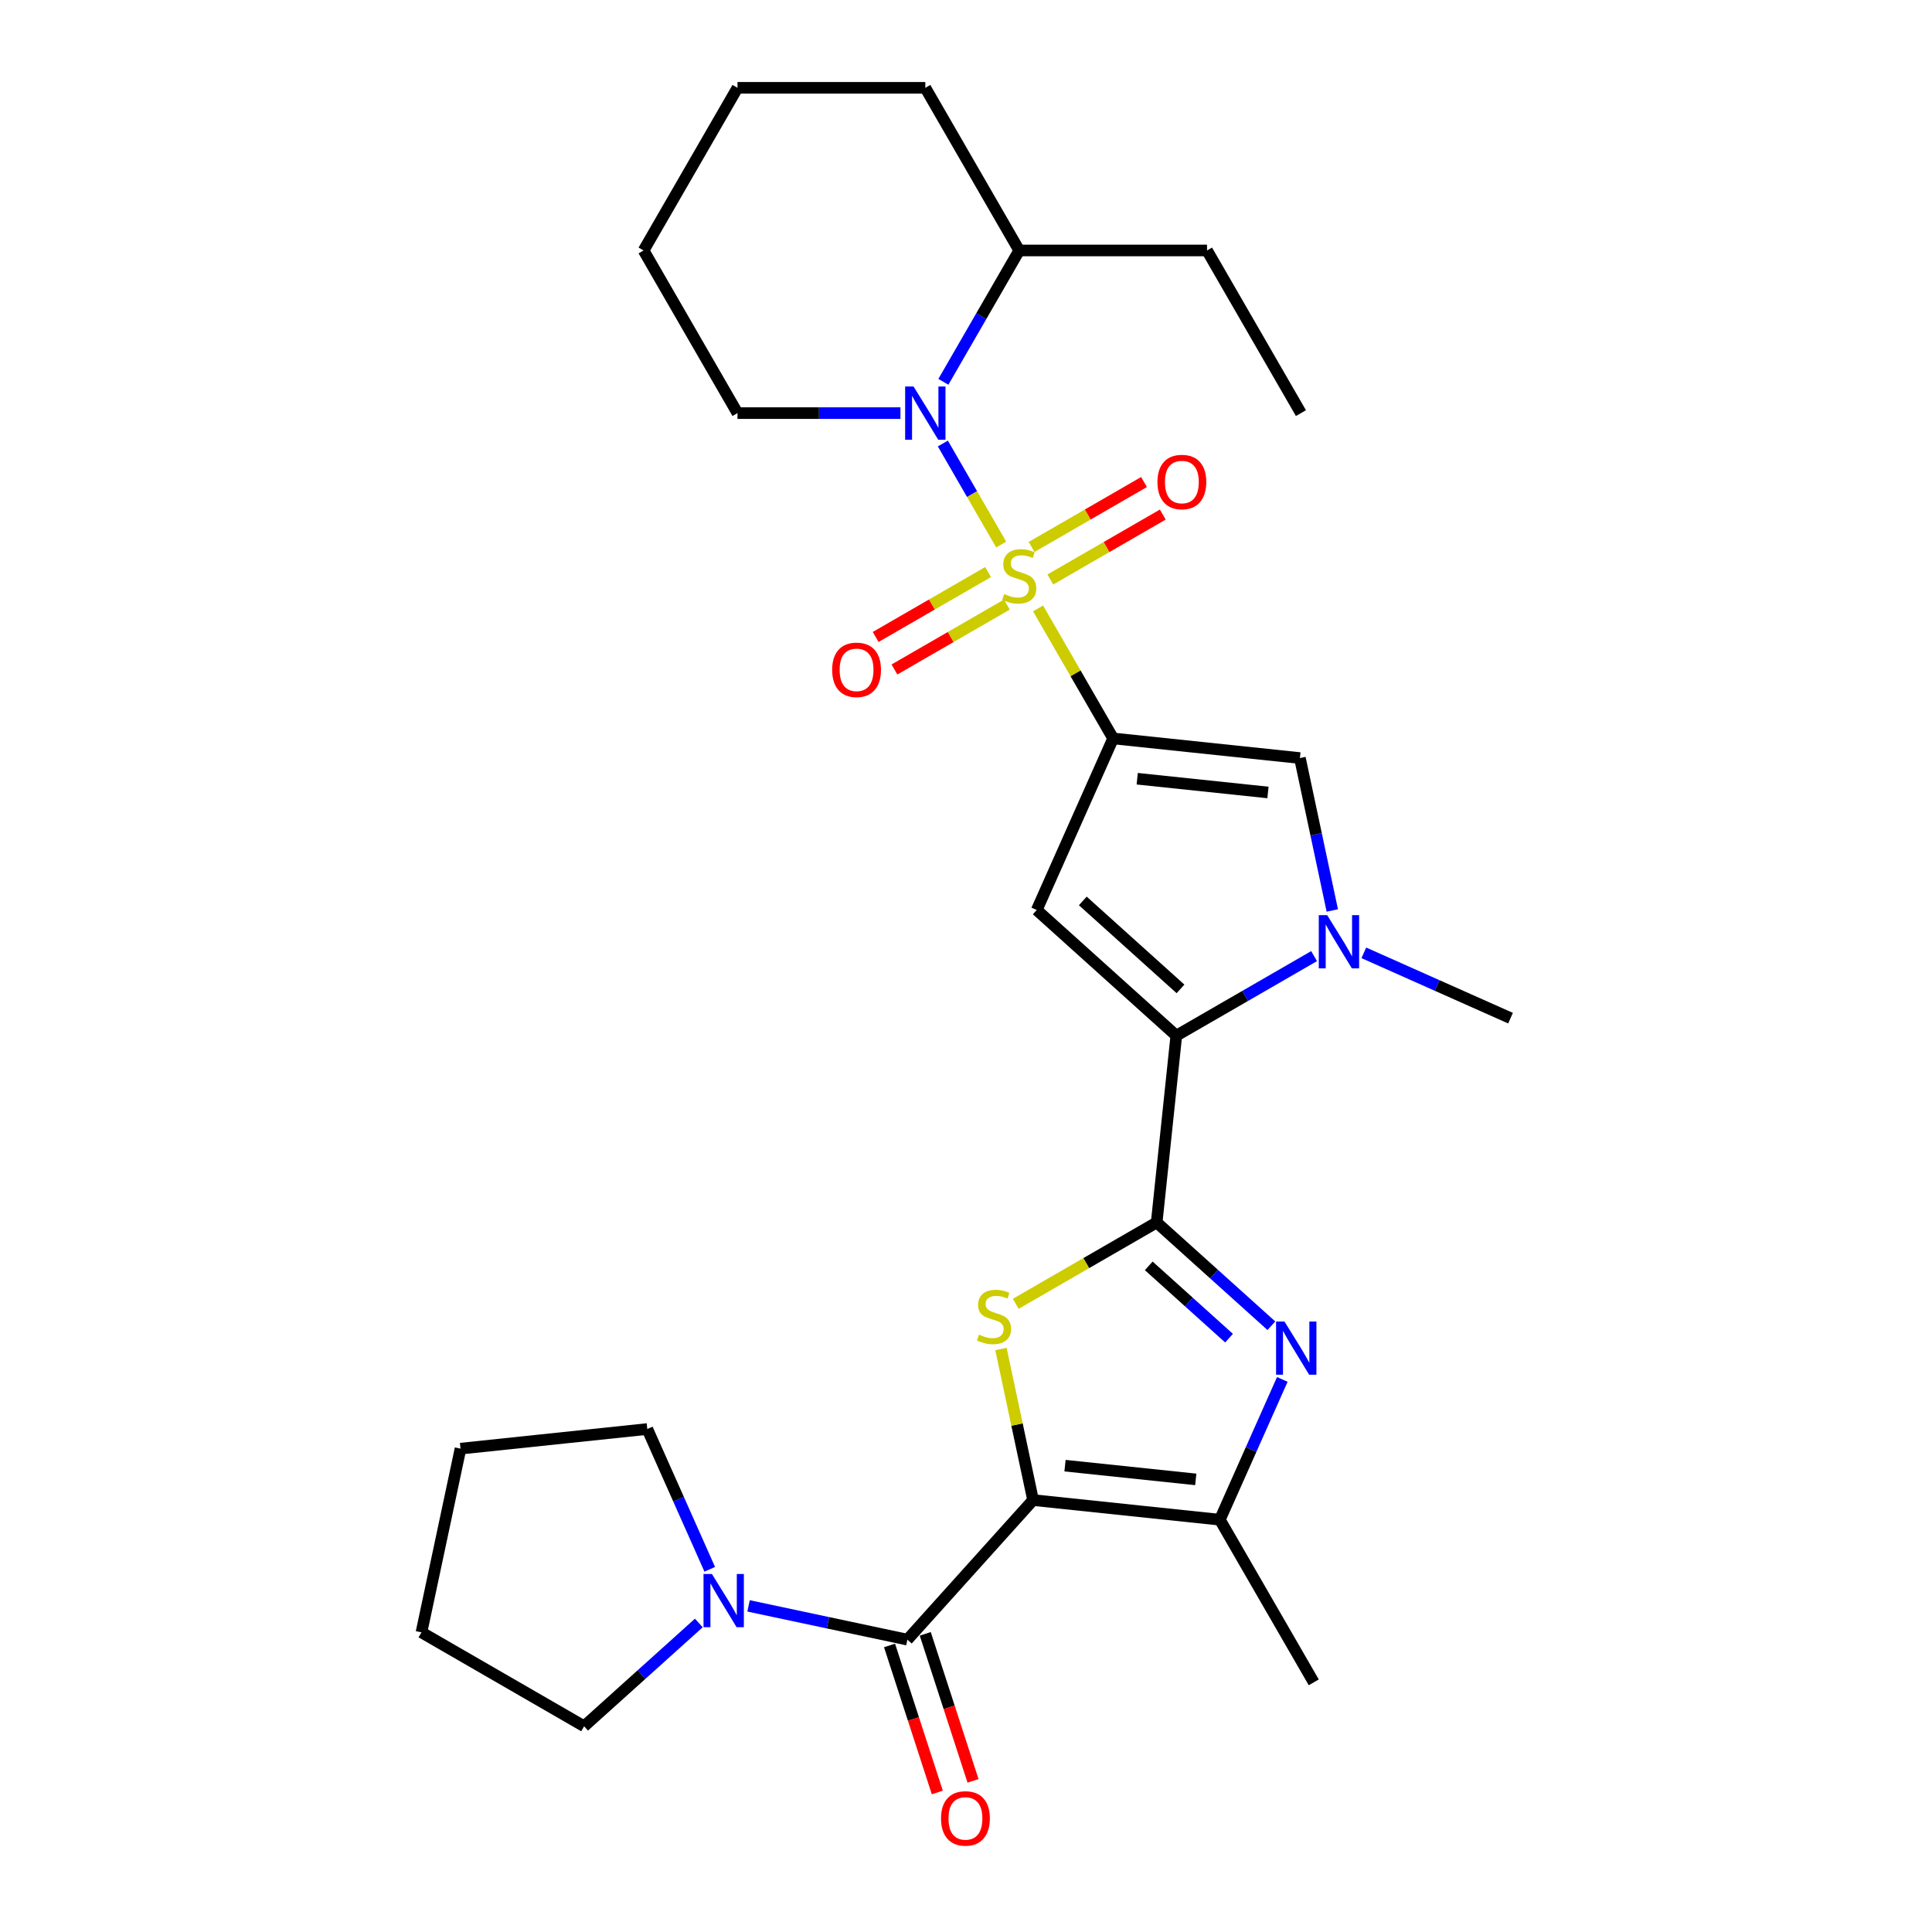 <?xml version='1.0' encoding='iso-8859-1'?>
<svg version='1.1' baseProfile='full'
              xmlns='http://www.w3.org/2000/svg'
                      xmlns:rdkit='http://www.rdkit.org/xml'
                      xmlns:xlink='http://www.w3.org/1999/xlink'
                  xml:space='preserve'
width='1000px' height='1000px' viewBox='0 0 1000 1000'>
<!-- END OF HEADER -->
<rect style='opacity:1.0;fill:#FFFFFF;stroke:none' width='1000' height='1000' x='0' y='0'> </rect>
<path class='bond-0' d='M 537.3,314.914 L 556.725,348.56' style='fill:none;fill-rule:evenodd;stroke:#CCCC00;stroke-width:6px;stroke-linecap:butt;stroke-linejoin:miter;stroke-opacity:1' />
<path class='bond-0' d='M 556.725,348.56 L 576.151,382.206' style='fill:none;fill-rule:evenodd;stroke:#000000;stroke-width:6px;stroke-linecap:butt;stroke-linejoin:miter;stroke-opacity:1' />
<path class='bond-7' d='M 518.217,281.862 L 503.119,255.711' style='fill:none;fill-rule:evenodd;stroke:#CCCC00;stroke-width:6px;stroke-linecap:butt;stroke-linejoin:miter;stroke-opacity:1' />
<path class='bond-7' d='M 503.119,255.711 L 488.02,229.559' style='fill:none;fill-rule:evenodd;stroke:#0000FF;stroke-width:6px;stroke-linecap:butt;stroke-linejoin:miter;stroke-opacity:1' />
<path class='bond-13' d='M 543.663,299.938 L 572.757,283.14' style='fill:none;fill-rule:evenodd;stroke:#CCCC00;stroke-width:6px;stroke-linecap:butt;stroke-linejoin:miter;stroke-opacity:1' />
<path class='bond-13' d='M 572.757,283.14 L 601.851,266.343' style='fill:none;fill-rule:evenodd;stroke:#FF0000;stroke-width:6px;stroke-linecap:butt;stroke-linejoin:miter;stroke-opacity:1' />
<path class='bond-13' d='M 533.942,283.1 L 563.036,266.303' style='fill:none;fill-rule:evenodd;stroke:#CCCC00;stroke-width:6px;stroke-linecap:butt;stroke-linejoin:miter;stroke-opacity:1' />
<path class='bond-13' d='M 563.036,266.303 L 592.13,249.505' style='fill:none;fill-rule:evenodd;stroke:#FF0000;stroke-width:6px;stroke-linecap:butt;stroke-linejoin:miter;stroke-opacity:1' />
<path class='bond-14' d='M 511.427,296.099 L 482.333,312.896' style='fill:none;fill-rule:evenodd;stroke:#CCCC00;stroke-width:6px;stroke-linecap:butt;stroke-linejoin:miter;stroke-opacity:1' />
<path class='bond-14' d='M 482.333,312.896 L 453.24,329.694' style='fill:none;fill-rule:evenodd;stroke:#FF0000;stroke-width:6px;stroke-linecap:butt;stroke-linejoin:miter;stroke-opacity:1' />
<path class='bond-14' d='M 521.149,312.936 L 492.055,329.734' style='fill:none;fill-rule:evenodd;stroke:#CCCC00;stroke-width:6px;stroke-linecap:butt;stroke-linejoin:miter;stroke-opacity:1' />
<path class='bond-14' d='M 492.055,329.734 L 462.961,346.531' style='fill:none;fill-rule:evenodd;stroke:#FF0000;stroke-width:6px;stroke-linecap:butt;stroke-linejoin:miter;stroke-opacity:1' />
<path class='bond-5' d='M 576.151,382.206 L 536.611,471.014' style='fill:none;fill-rule:evenodd;stroke:#000000;stroke-width:6px;stroke-linecap:butt;stroke-linejoin:miter;stroke-opacity:1' />
<path class='bond-11' d='M 576.151,382.206 L 672.83,392.368' style='fill:none;fill-rule:evenodd;stroke:#000000;stroke-width:6px;stroke-linecap:butt;stroke-linejoin:miter;stroke-opacity:1' />
<path class='bond-11' d='M 588.621,403.066 L 656.296,410.179' style='fill:none;fill-rule:evenodd;stroke:#000000;stroke-width:6px;stroke-linecap:butt;stroke-linejoin:miter;stroke-opacity:1' />
<path class='bond-1' d='M 534.716,776.434 L 526.406,737.338' style='fill:none;fill-rule:evenodd;stroke:#000000;stroke-width:6px;stroke-linecap:butt;stroke-linejoin:miter;stroke-opacity:1' />
<path class='bond-1' d='M 526.406,737.338 L 518.096,698.242' style='fill:none;fill-rule:evenodd;stroke:#CCCC00;stroke-width:6px;stroke-linecap:butt;stroke-linejoin:miter;stroke-opacity:1' />
<path class='bond-8' d='M 534.716,776.434 L 469.669,848.676' style='fill:none;fill-rule:evenodd;stroke:#000000;stroke-width:6px;stroke-linecap:butt;stroke-linejoin:miter;stroke-opacity:1' />
<path class='bond-31' d='M 534.716,776.434 L 631.395,786.595' style='fill:none;fill-rule:evenodd;stroke:#000000;stroke-width:6px;stroke-linecap:butt;stroke-linejoin:miter;stroke-opacity:1' />
<path class='bond-31' d='M 551.25,758.622 L 618.926,765.735' style='fill:none;fill-rule:evenodd;stroke:#000000;stroke-width:6px;stroke-linecap:butt;stroke-linejoin:miter;stroke-opacity:1' />
<path class='bond-2' d='M 598.693,632.74 L 608.854,536.061' style='fill:none;fill-rule:evenodd;stroke:#000000;stroke-width:6px;stroke-linecap:butt;stroke-linejoin:miter;stroke-opacity:1' />
<path class='bond-3' d='M 598.693,632.74 L 562.227,653.794' style='fill:none;fill-rule:evenodd;stroke:#000000;stroke-width:6px;stroke-linecap:butt;stroke-linejoin:miter;stroke-opacity:1' />
<path class='bond-3' d='M 562.227,653.794 L 525.762,674.847' style='fill:none;fill-rule:evenodd;stroke:#CCCC00;stroke-width:6px;stroke-linecap:butt;stroke-linejoin:miter;stroke-opacity:1' />
<path class='bond-6' d='M 598.693,632.74 L 628.378,659.47' style='fill:none;fill-rule:evenodd;stroke:#000000;stroke-width:6px;stroke-linecap:butt;stroke-linejoin:miter;stroke-opacity:1' />
<path class='bond-6' d='M 628.378,659.47 L 658.064,686.199' style='fill:none;fill-rule:evenodd;stroke:#0000FF;stroke-width:6px;stroke-linecap:butt;stroke-linejoin:miter;stroke-opacity:1' />
<path class='bond-6' d='M 594.589,655.208 L 615.369,673.918' style='fill:none;fill-rule:evenodd;stroke:#000000;stroke-width:6px;stroke-linecap:butt;stroke-linejoin:miter;stroke-opacity:1' />
<path class='bond-6' d='M 615.369,673.918 L 636.149,692.628' style='fill:none;fill-rule:evenodd;stroke:#0000FF;stroke-width:6px;stroke-linecap:butt;stroke-linejoin:miter;stroke-opacity:1' />
<path class='bond-4' d='M 608.854,536.061 L 536.611,471.014' style='fill:none;fill-rule:evenodd;stroke:#000000;stroke-width:6px;stroke-linecap:butt;stroke-linejoin:miter;stroke-opacity:1' />
<path class='bond-4' d='M 611.027,511.855 L 560.457,466.322' style='fill:none;fill-rule:evenodd;stroke:#000000;stroke-width:6px;stroke-linecap:butt;stroke-linejoin:miter;stroke-opacity:1' />
<path class='bond-29' d='M 608.854,536.061 L 644.512,515.474' style='fill:none;fill-rule:evenodd;stroke:#000000;stroke-width:6px;stroke-linecap:butt;stroke-linejoin:miter;stroke-opacity:1' />
<path class='bond-29' d='M 644.512,515.474 L 680.171,494.886' style='fill:none;fill-rule:evenodd;stroke:#0000FF;stroke-width:6px;stroke-linecap:butt;stroke-linejoin:miter;stroke-opacity:1' />
<path class='bond-9' d='M 663.724,713.983 L 647.56,750.289' style='fill:none;fill-rule:evenodd;stroke:#0000FF;stroke-width:6px;stroke-linecap:butt;stroke-linejoin:miter;stroke-opacity:1' />
<path class='bond-9' d='M 647.56,750.289 L 631.395,786.595' style='fill:none;fill-rule:evenodd;stroke:#000000;stroke-width:6px;stroke-linecap:butt;stroke-linejoin:miter;stroke-opacity:1' />
<path class='bond-16' d='M 488.29,197.635 L 507.917,163.639' style='fill:none;fill-rule:evenodd;stroke:#0000FF;stroke-width:6px;stroke-linecap:butt;stroke-linejoin:miter;stroke-opacity:1' />
<path class='bond-16' d='M 507.917,163.639 L 527.545,129.642' style='fill:none;fill-rule:evenodd;stroke:#000000;stroke-width:6px;stroke-linecap:butt;stroke-linejoin:miter;stroke-opacity:1' />
<path class='bond-17' d='M 466.068,213.83 L 423.898,213.83' style='fill:none;fill-rule:evenodd;stroke:#0000FF;stroke-width:6px;stroke-linecap:butt;stroke-linejoin:miter;stroke-opacity:1' />
<path class='bond-17' d='M 423.898,213.83 L 381.727,213.83' style='fill:none;fill-rule:evenodd;stroke:#000000;stroke-width:6px;stroke-linecap:butt;stroke-linejoin:miter;stroke-opacity:1' />
<path class='bond-12' d='M 469.669,848.676 L 428.56,839.938' style='fill:none;fill-rule:evenodd;stroke:#000000;stroke-width:6px;stroke-linecap:butt;stroke-linejoin:miter;stroke-opacity:1' />
<path class='bond-12' d='M 428.56,839.938 L 387.452,831.201' style='fill:none;fill-rule:evenodd;stroke:#0000FF;stroke-width:6px;stroke-linecap:butt;stroke-linejoin:miter;stroke-opacity:1' />
<path class='bond-15' d='M 460.423,851.68 L 472.787,889.732' style='fill:none;fill-rule:evenodd;stroke:#000000;stroke-width:6px;stroke-linecap:butt;stroke-linejoin:miter;stroke-opacity:1' />
<path class='bond-15' d='M 472.787,889.732 L 485.151,927.783' style='fill:none;fill-rule:evenodd;stroke:#FF0000;stroke-width:6px;stroke-linecap:butt;stroke-linejoin:miter;stroke-opacity:1' />
<path class='bond-15' d='M 478.914,845.672 L 491.278,883.724' style='fill:none;fill-rule:evenodd;stroke:#000000;stroke-width:6px;stroke-linecap:butt;stroke-linejoin:miter;stroke-opacity:1' />
<path class='bond-15' d='M 491.278,883.724 L 503.641,921.775' style='fill:none;fill-rule:evenodd;stroke:#FF0000;stroke-width:6px;stroke-linecap:butt;stroke-linejoin:miter;stroke-opacity:1' />
<path class='bond-19' d='M 631.395,786.595 L 680.001,870.783' style='fill:none;fill-rule:evenodd;stroke:#000000;stroke-width:6px;stroke-linecap:butt;stroke-linejoin:miter;stroke-opacity:1' />
<path class='bond-10' d='M 689.599,471.26 L 681.215,431.814' style='fill:none;fill-rule:evenodd;stroke:#0000FF;stroke-width:6px;stroke-linecap:butt;stroke-linejoin:miter;stroke-opacity:1' />
<path class='bond-10' d='M 681.215,431.814 L 672.83,392.368' style='fill:none;fill-rule:evenodd;stroke:#000000;stroke-width:6px;stroke-linecap:butt;stroke-linejoin:miter;stroke-opacity:1' />
<path class='bond-18' d='M 705.913,493.186 L 743.881,510.09' style='fill:none;fill-rule:evenodd;stroke:#0000FF;stroke-width:6px;stroke-linecap:butt;stroke-linejoin:miter;stroke-opacity:1' />
<path class='bond-18' d='M 743.881,510.09 L 781.849,526.995' style='fill:none;fill-rule:evenodd;stroke:#000000;stroke-width:6px;stroke-linecap:butt;stroke-linejoin:miter;stroke-opacity:1' />
<path class='bond-20' d='M 361.71,840.054 L 332.024,866.783' style='fill:none;fill-rule:evenodd;stroke:#0000FF;stroke-width:6px;stroke-linecap:butt;stroke-linejoin:miter;stroke-opacity:1' />
<path class='bond-20' d='M 332.024,866.783 L 302.339,893.512' style='fill:none;fill-rule:evenodd;stroke:#000000;stroke-width:6px;stroke-linecap:butt;stroke-linejoin:miter;stroke-opacity:1' />
<path class='bond-21' d='M 367.37,812.269 L 351.206,775.963' style='fill:none;fill-rule:evenodd;stroke:#0000FF;stroke-width:6px;stroke-linecap:butt;stroke-linejoin:miter;stroke-opacity:1' />
<path class='bond-21' d='M 351.206,775.963 L 335.042,739.657' style='fill:none;fill-rule:evenodd;stroke:#000000;stroke-width:6px;stroke-linecap:butt;stroke-linejoin:miter;stroke-opacity:1' />
<path class='bond-22' d='M 527.545,129.642 L 624.757,129.642' style='fill:none;fill-rule:evenodd;stroke:#000000;stroke-width:6px;stroke-linecap:butt;stroke-linejoin:miter;stroke-opacity:1' />
<path class='bond-23' d='M 527.545,129.642 L 478.939,45.455' style='fill:none;fill-rule:evenodd;stroke:#000000;stroke-width:6px;stroke-linecap:butt;stroke-linejoin:miter;stroke-opacity:1' />
<path class='bond-24' d='M 381.727,213.83 L 333.121,129.642' style='fill:none;fill-rule:evenodd;stroke:#000000;stroke-width:6px;stroke-linecap:butt;stroke-linejoin:miter;stroke-opacity:1' />
<path class='bond-26' d='M 302.339,893.512 L 218.151,844.906' style='fill:none;fill-rule:evenodd;stroke:#000000;stroke-width:6px;stroke-linecap:butt;stroke-linejoin:miter;stroke-opacity:1' />
<path class='bond-25' d='M 335.042,739.657 L 238.362,749.819' style='fill:none;fill-rule:evenodd;stroke:#000000;stroke-width:6px;stroke-linecap:butt;stroke-linejoin:miter;stroke-opacity:1' />
<path class='bond-27' d='M 624.757,129.642 L 673.363,213.83' style='fill:none;fill-rule:evenodd;stroke:#000000;stroke-width:6px;stroke-linecap:butt;stroke-linejoin:miter;stroke-opacity:1' />
<path class='bond-30' d='M 478.939,45.455 L 381.727,45.455' style='fill:none;fill-rule:evenodd;stroke:#000000;stroke-width:6px;stroke-linecap:butt;stroke-linejoin:miter;stroke-opacity:1' />
<path class='bond-28' d='M 333.121,129.642 L 381.727,45.455' style='fill:none;fill-rule:evenodd;stroke:#000000;stroke-width:6px;stroke-linecap:butt;stroke-linejoin:miter;stroke-opacity:1' />
<path class='bond-32' d='M 238.362,749.819 L 218.151,844.906' style='fill:none;fill-rule:evenodd;stroke:#000000;stroke-width:6px;stroke-linecap:butt;stroke-linejoin:miter;stroke-opacity:1' />
<path  class='atom-0' d='M 519.768 307.467
Q 520.079 307.584, 521.362 308.128
Q 522.646 308.673, 524.046 309.023
Q 525.484 309.334, 526.884 309.334
Q 529.489 309.334, 531.006 308.089
Q 532.522 306.806, 532.522 304.59
Q 532.522 303.073, 531.745 302.14
Q 531.006 301.207, 529.839 300.701
Q 528.673 300.196, 526.729 299.613
Q 524.279 298.874, 522.801 298.174
Q 521.362 297.474, 520.313 295.996
Q 519.302 294.519, 519.302 292.03
Q 519.302 288.569, 521.635 286.431
Q 524.007 284.292, 528.673 284.292
Q 531.861 284.292, 535.478 285.808
L 534.583 288.803
Q 531.278 287.442, 528.789 287.442
Q 526.106 287.442, 524.629 288.569
Q 523.151 289.658, 523.19 291.563
Q 523.19 293.041, 523.929 293.935
Q 524.707 294.83, 525.795 295.335
Q 526.923 295.841, 528.789 296.424
Q 531.278 297.202, 532.756 297.979
Q 534.233 298.757, 535.283 300.351
Q 536.372 301.907, 536.372 304.59
Q 536.372 308.401, 533.806 310.461
Q 531.278 312.483, 527.04 312.483
Q 524.59 312.483, 522.723 311.939
Q 520.896 311.434, 518.718 310.539
L 519.768 307.467
' fill='#CCCC00'/>
<path  class='atom-4' d='M 506.728 690.795
Q 507.039 690.912, 508.322 691.456
Q 509.605 692.001, 511.005 692.351
Q 512.444 692.662, 513.844 692.662
Q 516.449 692.662, 517.965 691.417
Q 519.482 690.134, 519.482 687.918
Q 519.482 686.401, 518.704 685.468
Q 517.965 684.535, 516.799 684.029
Q 515.632 683.524, 513.688 682.941
Q 511.238 682.202, 509.761 681.502
Q 508.322 680.802, 507.272 679.324
Q 506.261 677.847, 506.261 675.358
Q 506.261 671.897, 508.594 669.759
Q 510.966 667.62, 515.632 667.62
Q 518.821 667.62, 522.437 669.136
L 521.543 672.131
Q 518.238 670.77, 515.749 670.77
Q 513.066 670.77, 511.588 671.897
Q 510.111 672.986, 510.149 674.891
Q 510.149 676.369, 510.888 677.263
Q 511.666 678.158, 512.755 678.663
Q 513.882 679.169, 515.749 679.752
Q 518.238 680.53, 519.715 681.307
Q 521.193 682.085, 522.243 683.679
Q 523.331 685.235, 523.331 687.918
Q 523.331 691.728, 520.765 693.789
Q 518.238 695.811, 513.999 695.811
Q 511.549 695.811, 509.683 695.267
Q 507.855 694.761, 505.678 693.867
L 506.728 690.795
' fill='#CCCC00'/>
<path  class='atom-7' d='M 664.85 684.023
L 673.871 698.604
Q 674.765 700.043, 676.204 702.648
Q 677.643 705.254, 677.72 705.409
L 677.72 684.023
L 681.376 684.023
L 681.376 711.553
L 677.604 711.553
L 667.921 695.61
Q 666.794 693.744, 665.588 691.605
Q 664.422 689.466, 664.072 688.805
L 664.072 711.553
L 660.494 711.553
L 660.494 684.023
L 664.85 684.023
' fill='#0000FF'/>
<path  class='atom-8' d='M 472.854 200.065
L 481.875 214.647
Q 482.769 216.086, 484.208 218.691
Q 485.647 221.296, 485.725 221.452
L 485.725 200.065
L 489.38 200.065
L 489.38 227.596
L 485.608 227.596
L 475.926 211.653
Q 474.798 209.786, 473.593 207.648
Q 472.426 205.509, 472.076 204.848
L 472.076 227.596
L 468.499 227.596
L 468.499 200.065
L 472.854 200.065
' fill='#0000FF'/>
<path  class='atom-11' d='M 686.956 473.69
L 695.978 488.272
Q 696.872 489.71, 698.311 492.316
Q 699.749 494.921, 699.827 495.077
L 699.827 473.69
L 703.482 473.69
L 703.482 501.22
L 699.711 501.22
L 690.028 485.278
Q 688.901 483.411, 687.695 481.272
Q 686.529 479.134, 686.179 478.473
L 686.179 501.22
L 682.601 501.22
L 682.601 473.69
L 686.956 473.69
' fill='#0000FF'/>
<path  class='atom-13' d='M 368.496 814.7
L 377.517 829.281
Q 378.411 830.72, 379.85 833.325
Q 381.289 835.931, 381.367 836.086
L 381.367 814.7
L 385.022 814.7
L 385.022 842.23
L 381.25 842.23
L 371.568 826.287
Q 370.44 824.421, 369.234 822.282
Q 368.068 820.143, 367.718 819.482
L 367.718 842.23
L 364.141 842.23
L 364.141 814.7
L 368.496 814.7
' fill='#0000FF'/>
<path  class='atom-14' d='M 599.096 249.49
Q 599.096 242.88, 602.362 239.186
Q 605.628 235.492, 611.733 235.492
Q 617.838 235.492, 621.104 239.186
Q 624.371 242.88, 624.371 249.49
Q 624.371 256.178, 621.065 259.989
Q 617.76 263.761, 611.733 263.761
Q 605.667 263.761, 602.362 259.989
Q 599.096 256.217, 599.096 249.49
M 611.733 260.65
Q 615.933 260.65, 618.188 257.85
Q 620.482 255.012, 620.482 249.49
Q 620.482 244.085, 618.188 241.363
Q 615.933 238.602, 611.733 238.602
Q 607.533 238.602, 605.239 241.324
Q 602.984 244.046, 602.984 249.49
Q 602.984 255.051, 605.239 257.85
Q 607.533 260.65, 611.733 260.65
' fill='#FF0000'/>
<path  class='atom-15' d='M 430.72 346.702
Q 430.72 340.092, 433.986 336.398
Q 437.252 332.703, 443.357 332.703
Q 449.462 332.703, 452.728 336.398
Q 455.995 340.092, 455.995 346.702
Q 455.995 353.39, 452.69 357.201
Q 449.384 360.973, 443.357 360.973
Q 437.291 360.973, 433.986 357.201
Q 430.72 353.429, 430.72 346.702
M 443.357 357.862
Q 447.557 357.862, 449.812 355.062
Q 452.106 352.224, 452.106 346.702
Q 452.106 341.297, 449.812 338.575
Q 447.557 335.814, 443.357 335.814
Q 439.158 335.814, 436.863 338.536
Q 434.608 341.258, 434.608 346.702
Q 434.608 352.262, 436.863 355.062
Q 439.158 357.862, 443.357 357.862
' fill='#FF0000'/>
<path  class='atom-16' d='M 487.071 941.208
Q 487.071 934.598, 490.338 930.903
Q 493.604 927.209, 499.709 927.209
Q 505.814 927.209, 509.08 930.903
Q 512.346 934.598, 512.346 941.208
Q 512.346 947.896, 509.041 951.707
Q 505.736 955.479, 499.709 955.479
Q 493.643 955.479, 490.338 951.707
Q 487.071 947.935, 487.071 941.208
M 499.709 952.368
Q 503.908 952.368, 506.164 949.568
Q 508.458 946.73, 508.458 941.208
Q 508.458 935.803, 506.164 933.081
Q 503.908 930.32, 499.709 930.32
Q 495.509 930.32, 493.215 933.042
Q 490.96 935.764, 490.96 941.208
Q 490.96 946.768, 493.215 949.568
Q 495.509 952.368, 499.709 952.368
' fill='#FF0000'/>
</svg>
